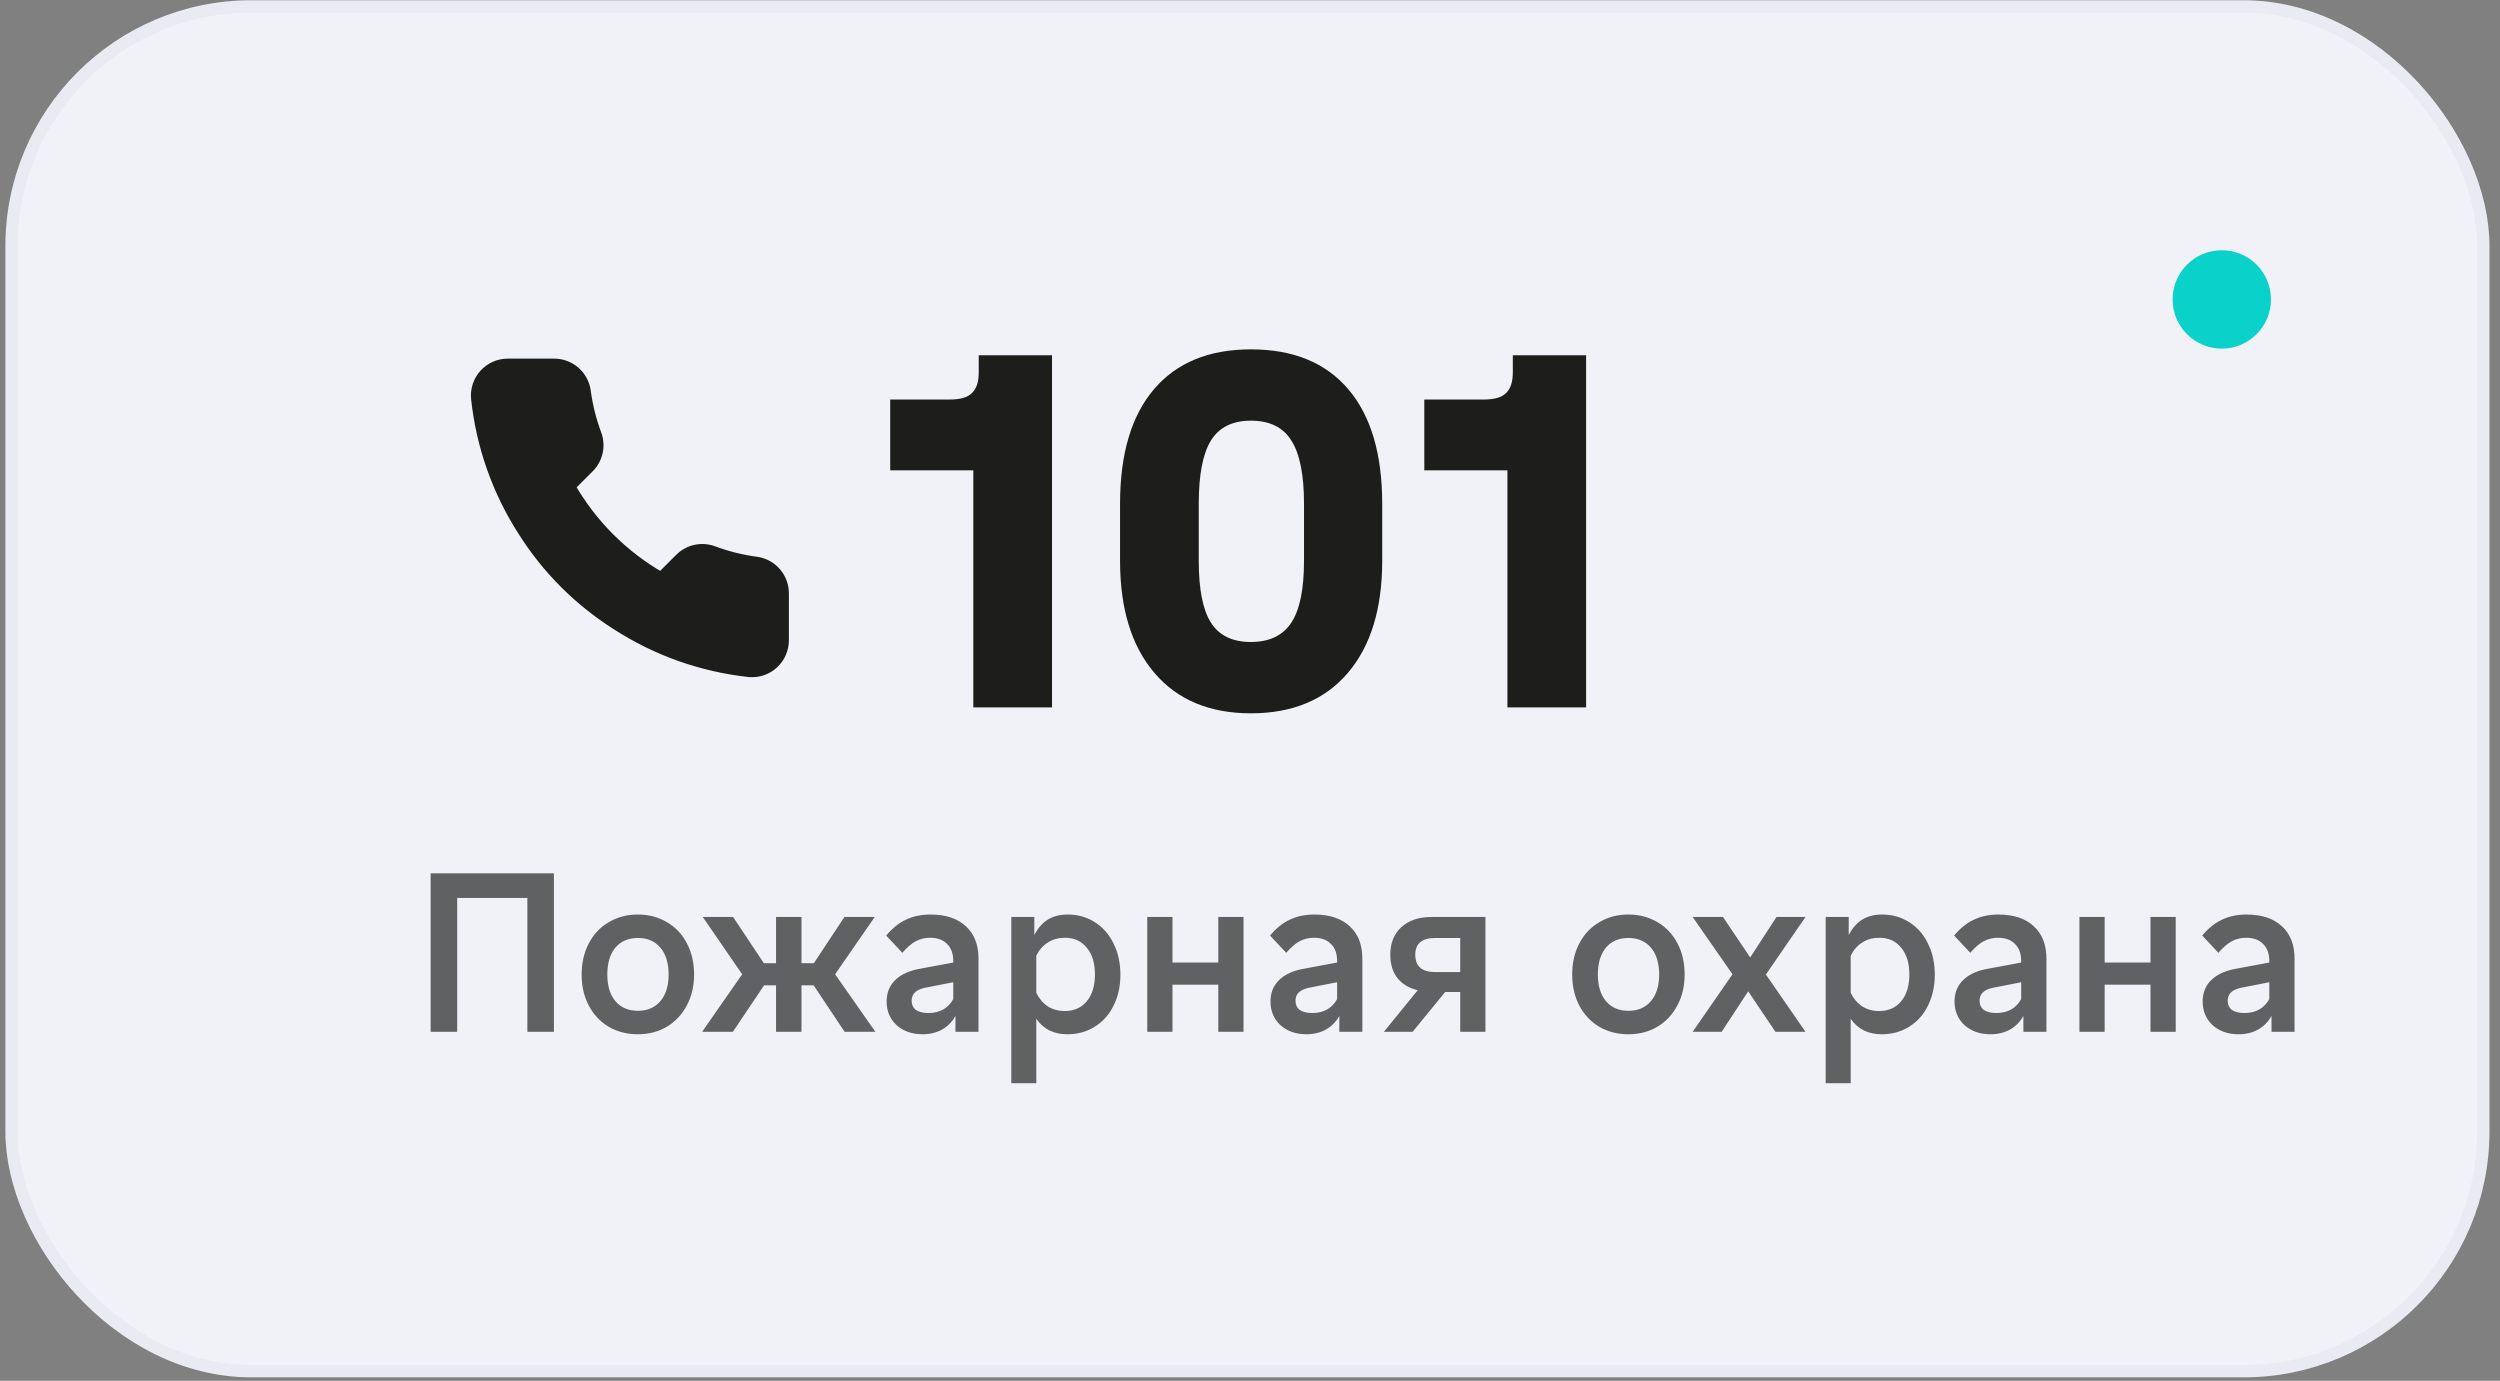 <?xml version="1.0" encoding="UTF-8"?> <svg xmlns="http://www.w3.org/2000/svg" width="172" height="95" viewBox="0 0 172 95" fill="none"><rect x="0" y="0" width="172" height="95" fill="#808080" stroke="none"/><rect x="0.793" y="0.44" width="170.06" height="93.9" rx="16.496" fill="#F0F2F8" stroke="#E8EBF2" stroke-width="0.846"></rect><path d="M29.627 60.087H38.109V70.989H36.282V61.777H31.455V70.989H29.627V60.087ZM43.885 71.157C43.134 71.157 42.464 70.984 41.875 70.639C41.286 70.284 40.829 69.796 40.505 69.177C40.18 68.558 40.017 67.847 40.017 67.046C40.017 66.243 40.18 65.533 40.505 64.914C40.829 64.284 41.286 63.797 41.875 63.452C42.464 63.097 43.134 62.919 43.885 62.919C44.636 62.919 45.306 63.097 45.895 63.452C46.484 63.797 46.94 64.284 47.265 64.914C47.59 65.533 47.752 66.243 47.752 67.046C47.752 67.847 47.585 68.558 47.25 69.177C46.925 69.796 46.468 70.284 45.88 70.639C45.301 70.984 44.636 71.157 43.885 71.157ZM41.783 67.046C41.783 67.827 41.971 68.441 42.347 68.888C42.722 69.324 43.235 69.543 43.885 69.543C44.545 69.543 45.062 69.319 45.438 68.873C45.814 68.426 46.001 67.817 46.001 67.046C46.001 66.264 45.814 65.65 45.438 65.203C45.062 64.756 44.545 64.533 43.885 64.533C43.225 64.533 42.707 64.756 42.332 65.203C41.966 65.65 41.783 66.264 41.783 67.046ZM51.061 67.03L48.35 63.087H50.437L52.553 66.269H53.391V63.087H55.142V66.269H55.994L58.096 63.087H60.182L57.456 67.03L60.227 70.989H58.111L55.979 67.792H55.142V70.989H53.391V67.792H52.568L50.421 70.989H48.305L51.061 67.03ZM65.736 69.893C65.513 70.299 65.203 70.614 64.807 70.837C64.421 71.05 63.975 71.157 63.467 71.157C62.746 71.157 62.153 70.949 61.685 70.532C61.229 70.106 61 69.563 61 68.903C61 68.325 61.183 67.847 61.548 67.472C61.924 67.086 62.452 66.822 63.132 66.68L65.584 66.223V66.117C65.584 65.609 65.442 65.218 65.157 64.944C64.883 64.66 64.492 64.518 63.985 64.518C63.63 64.518 63.3 64.599 62.995 64.761C62.701 64.924 62.396 65.188 62.081 65.553L60.97 64.365C61.396 63.858 61.853 63.492 62.34 63.269C62.828 63.036 63.386 62.919 64.015 62.919C65.061 62.919 65.873 63.188 66.452 63.726C67.03 64.254 67.32 64.995 67.32 65.949V70.989H65.736V69.893ZM62.721 68.842C62.721 69.116 62.817 69.329 63.01 69.482C63.213 69.624 63.503 69.695 63.878 69.695C64.264 69.695 64.604 69.614 64.898 69.451C65.193 69.279 65.421 69.04 65.584 68.736V67.578L63.711 67.944C63.051 68.066 62.721 68.365 62.721 68.842ZM69.577 63.087H71.16V64.335C71.404 63.858 71.713 63.503 72.089 63.269C72.465 63.036 72.921 62.919 73.459 62.919C74.16 62.919 74.784 63.097 75.332 63.452C75.88 63.797 76.307 64.284 76.611 64.914C76.926 65.543 77.084 66.259 77.084 67.061C77.084 67.853 76.926 68.563 76.611 69.192C76.307 69.812 75.876 70.294 75.317 70.639C74.769 70.984 74.14 71.157 73.429 71.157C72.495 71.157 71.784 70.802 71.297 70.091V74.522H69.577V63.087ZM71.297 68.309C71.5 68.715 71.764 69.025 72.089 69.238C72.424 69.451 72.81 69.558 73.246 69.558C73.896 69.558 74.403 69.335 74.769 68.888C75.145 68.441 75.332 67.827 75.332 67.046C75.332 66.264 75.145 65.65 74.769 65.203C74.403 64.746 73.901 64.518 73.261 64.518C72.825 64.518 72.439 64.624 72.104 64.838C71.769 65.041 71.5 65.345 71.297 65.751V68.309ZM83.818 67.746H80.666V70.989H78.93V63.087H80.666V66.223H83.818V63.087H85.554V70.989H83.818V67.746ZM92.145 69.893C91.922 70.299 91.612 70.614 91.216 70.837C90.831 71.05 90.384 71.157 89.876 71.157C89.156 71.157 88.562 70.949 88.095 70.532C87.638 70.106 87.41 69.563 87.41 68.903C87.41 68.325 87.592 67.847 87.958 67.472C88.333 67.086 88.861 66.822 89.541 66.68L91.993 66.223V66.117C91.993 65.609 91.851 65.218 91.567 64.944C91.293 64.66 90.902 64.518 90.394 64.518C90.039 64.518 89.709 64.599 89.404 64.761C89.11 64.924 88.805 65.188 88.491 65.553L87.379 64.365C87.805 63.858 88.262 63.492 88.75 63.269C89.237 63.036 89.795 62.919 90.425 62.919C91.47 62.919 92.282 63.188 92.861 63.726C93.439 64.254 93.729 64.995 93.729 65.949V70.989H92.145V69.893ZM89.13 68.842C89.13 69.116 89.227 69.329 89.42 69.482C89.623 69.624 89.912 69.695 90.287 69.695C90.673 69.695 91.013 69.614 91.308 69.451C91.602 69.279 91.831 69.04 91.993 68.736V67.578L90.12 67.944C89.46 68.066 89.13 68.365 89.13 68.842ZM100.463 68.248H99.427L97.189 70.989H95.209L97.539 68.127C96.94 67.984 96.473 67.705 96.138 67.289C95.813 66.863 95.651 66.33 95.651 65.69C95.651 64.888 95.905 64.254 96.412 63.787C96.93 63.32 97.62 63.087 98.483 63.087H102.198V70.989H100.463V68.248ZM97.371 65.69C97.371 66.482 97.828 66.878 98.742 66.878H100.463V64.533H98.742C97.828 64.533 97.371 64.919 97.371 65.69ZM112.034 71.157C111.283 71.157 110.613 70.984 110.025 70.639C109.436 70.284 108.979 69.796 108.654 69.177C108.329 68.558 108.167 67.847 108.167 67.046C108.167 66.243 108.329 65.533 108.654 64.914C108.979 64.284 109.436 63.797 110.025 63.452C110.613 63.097 111.283 62.919 112.034 62.919C112.786 62.919 113.456 63.097 114.044 63.452C114.633 63.797 115.09 64.284 115.415 64.914C115.74 65.533 115.902 66.243 115.902 67.046C115.902 67.847 115.735 68.558 115.4 69.177C115.075 69.796 114.618 70.284 114.029 70.639C113.451 70.984 112.786 71.157 112.034 71.157ZM109.933 67.046C109.933 67.827 110.121 68.441 110.497 68.888C110.872 69.324 111.385 69.543 112.034 69.543C112.694 69.543 113.212 69.319 113.588 68.873C113.963 68.426 114.151 67.817 114.151 67.046C114.151 66.264 113.963 65.65 113.588 65.203C113.212 64.756 112.694 64.533 112.034 64.533C111.375 64.533 110.857 64.756 110.481 65.203C110.116 65.65 109.933 66.264 109.933 67.046ZM120.276 68.203L118.449 70.989H116.454L119.195 67.03L116.454 63.087H118.54L120.413 65.873L122.225 63.087H124.22L121.494 67.046L124.22 70.989H122.149L120.276 68.203ZM125.607 63.087H127.191V64.335C127.434 63.858 127.744 63.503 128.12 63.269C128.495 63.036 128.952 62.919 129.49 62.919C130.19 62.919 130.815 63.097 131.363 63.452C131.911 63.797 132.337 64.284 132.642 64.914C132.957 65.543 133.114 66.259 133.114 67.061C133.114 67.853 132.957 68.563 132.642 69.192C132.337 69.812 131.906 70.294 131.348 70.639C130.799 70.984 130.17 71.157 129.46 71.157C128.526 71.157 127.815 70.802 127.328 70.091V74.522H125.607V63.087ZM127.328 68.309C127.531 68.715 127.795 69.025 128.12 69.238C128.455 69.451 128.84 69.558 129.277 69.558C129.926 69.558 130.434 69.335 130.799 68.888C131.175 68.441 131.363 67.827 131.363 67.046C131.363 66.264 131.175 65.65 130.799 65.203C130.434 64.746 129.932 64.518 129.292 64.518C128.856 64.518 128.47 64.624 128.135 64.838C127.8 65.041 127.531 65.345 127.328 65.751V68.309ZM139.209 69.893C138.986 70.299 138.676 70.614 138.28 70.837C137.894 71.05 137.448 71.157 136.94 71.157C136.219 71.157 135.626 70.949 135.159 70.532C134.702 70.106 134.473 69.563 134.473 68.903C134.473 68.325 134.656 67.847 135.022 67.472C135.397 67.086 135.925 66.822 136.605 66.68L139.057 66.223V66.117C139.057 65.609 138.915 65.218 138.63 64.944C138.356 64.66 137.966 64.518 137.458 64.518C137.103 64.518 136.773 64.599 136.468 64.761C136.174 64.924 135.869 65.188 135.555 65.553L134.443 64.365C134.869 63.858 135.326 63.492 135.813 63.269C136.301 63.036 136.859 62.919 137.488 62.919C138.534 62.919 139.346 63.188 139.925 63.726C140.503 64.254 140.793 64.995 140.793 65.949V70.989H139.209V69.893ZM136.194 68.842C136.194 69.116 136.291 69.329 136.483 69.482C136.686 69.624 136.976 69.695 137.351 69.695C137.737 69.695 138.077 69.614 138.372 69.451C138.666 69.279 138.894 69.04 139.057 68.736V67.578L137.184 67.944C136.524 68.066 136.194 68.365 136.194 68.842ZM147.953 67.746H144.801V70.989H143.065V63.087H144.801V66.223H147.953V63.087H149.689V70.989H147.953V67.746ZM156.28 69.893C156.057 70.299 155.747 70.614 155.351 70.837C154.965 71.05 154.519 71.157 154.011 71.157C153.29 71.157 152.697 70.949 152.23 70.532C151.773 70.106 151.544 69.563 151.544 68.903C151.544 68.325 151.727 67.847 152.093 67.472C152.468 67.086 152.996 66.822 153.676 66.68L156.128 66.223V66.117C156.128 65.609 155.986 65.218 155.701 64.944C155.427 64.66 155.036 64.518 154.529 64.518C154.174 64.518 153.844 64.599 153.539 64.761C153.245 64.924 152.94 65.188 152.625 65.553L151.514 64.365C151.94 63.858 152.397 63.492 152.884 63.269C153.372 63.036 153.93 62.919 154.559 62.919C155.605 62.919 156.417 63.188 156.996 63.726C157.574 64.254 157.864 64.995 157.864 65.949V70.989H156.28V69.893ZM153.265 68.842C153.265 69.116 153.361 69.329 153.554 69.482C153.757 69.624 154.047 69.695 154.422 69.695C154.808 69.695 155.148 69.614 155.442 69.451C155.737 69.279 155.965 69.04 156.128 68.736V67.578L154.255 67.944C153.595 68.066 153.265 68.365 153.265 68.842Z" fill="black" fill-opacity="0.6"></path><circle cx="152.859" cy="20.601" r="3.384" fill="#0AD1C9"></circle><path d="M53.852 40.873V44.045C53.853 44.339 53.793 44.631 53.675 44.901C53.557 45.171 53.384 45.413 53.167 45.612C52.95 45.811 52.694 45.963 52.415 46.057C52.136 46.151 51.84 46.186 51.547 46.16C48.293 45.806 45.168 44.694 42.422 42.913C39.867 41.29 37.7 39.124 36.077 36.569C34.29 33.81 33.178 30.669 32.831 27.401C32.804 27.109 32.839 26.814 32.933 26.536C33.026 26.257 33.177 26.002 33.375 25.785C33.573 25.568 33.814 25.395 34.082 25.276C34.351 25.157 34.641 25.096 34.935 25.096H38.107C38.62 25.091 39.118 25.273 39.507 25.607C39.896 25.942 40.15 26.406 40.222 26.915C40.356 27.93 40.604 28.927 40.962 29.886C41.105 30.264 41.135 30.676 41.051 31.071C40.967 31.467 40.771 31.83 40.486 32.117L39.144 33.46C40.649 36.107 42.841 38.299 45.488 39.805L46.831 38.462C47.118 38.177 47.481 37.981 47.877 37.897C48.272 37.813 48.684 37.844 49.062 37.986C50.022 38.344 51.018 38.592 52.034 38.726C52.547 38.798 53.016 39.057 53.352 39.453C53.687 39.849 53.865 40.354 53.852 40.873Z" fill="#1D1D1B" stroke="#1D1D1B" stroke-width="0.846" stroke-linecap="round" stroke-linejoin="round"></path><path d="M66.964 32.36H61.246V27.488H65.34C66.062 27.488 66.57 27.341 66.863 27.048C67.179 26.754 67.337 26.281 67.337 25.626V24.442H72.379V48.67H66.964V32.36ZM86.061 49.076C83.219 49.076 81.008 48.151 79.429 46.301C77.85 44.452 77.06 41.88 77.06 38.586V34.661C77.06 31.232 77.838 28.604 79.395 26.777C80.952 24.95 83.174 24.036 86.061 24.036C88.971 24.036 91.204 24.95 92.761 26.777C94.317 28.604 95.096 31.232 95.096 34.661V38.586C95.096 41.88 94.306 44.452 92.727 46.301C91.148 48.151 88.926 49.076 86.061 49.076ZM82.474 38.586C82.474 40.549 82.756 41.97 83.32 42.85C83.884 43.73 84.798 44.169 86.061 44.169C87.324 44.169 88.249 43.73 88.836 42.85C89.422 41.97 89.716 40.549 89.716 38.586V34.661C89.716 32.653 89.422 31.198 88.836 30.296C88.272 29.394 87.347 28.942 86.061 28.942C84.798 28.942 83.884 29.394 83.32 30.296C82.756 31.198 82.474 32.653 82.474 34.661V38.586ZM103.71 32.36H97.992V27.488H102.086C102.808 27.488 103.315 27.341 103.609 27.048C103.924 26.754 104.082 26.281 104.082 25.626V24.442H109.124V48.67H103.71V32.36Z" fill="#1D1D1B"></path></svg> 